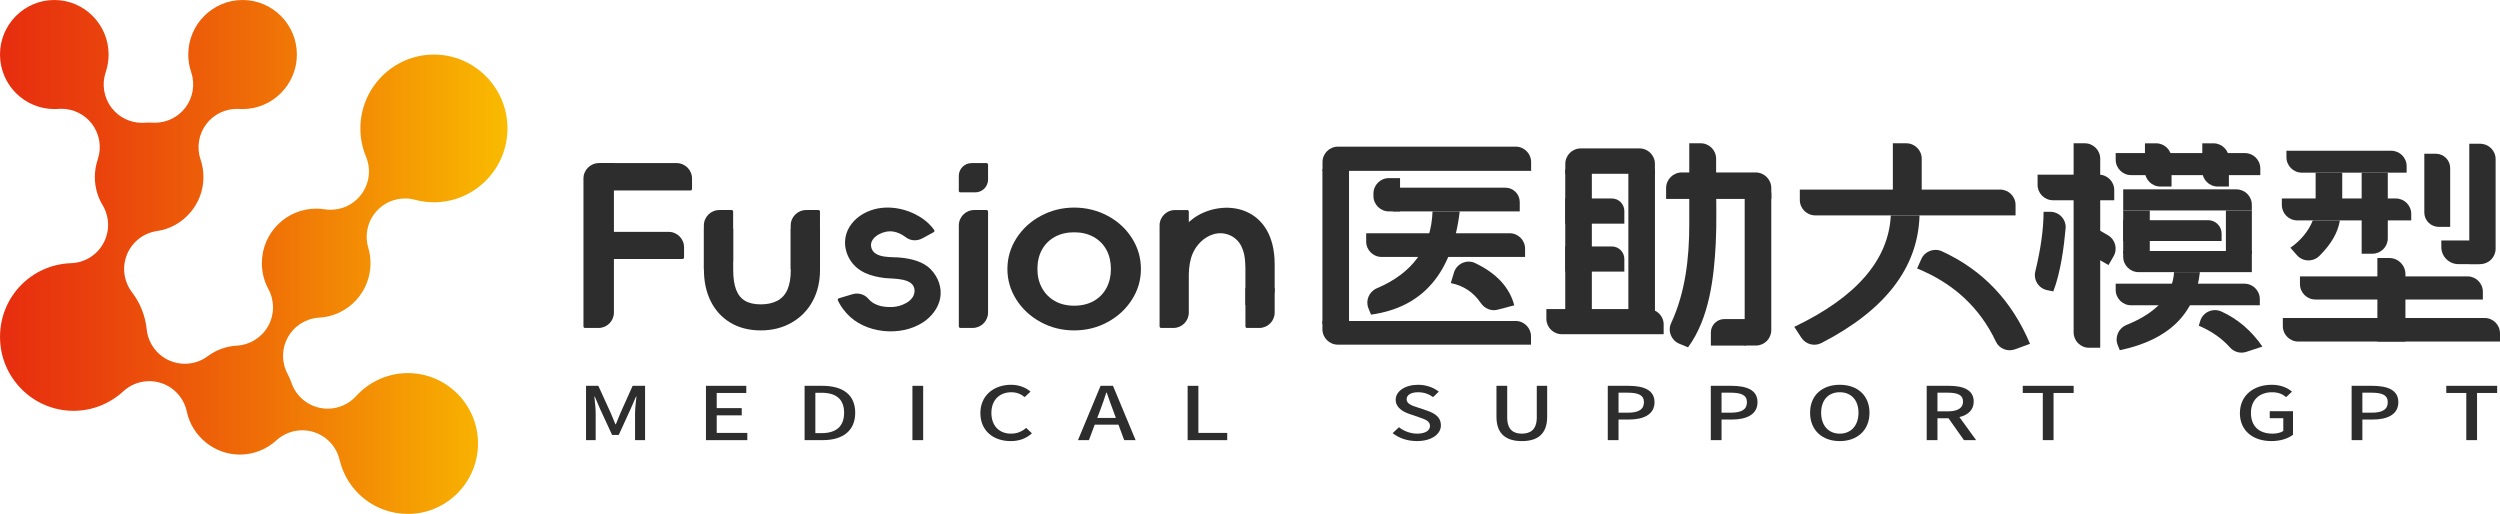 <svg xmlns="http://www.w3.org/2000/svg" xmlns:xlink="http://www.w3.org/1999/xlink" fill="none" version="1.1" width="1126.04" height="231.46" viewBox="0 0 1126.04 231.46"><defs><clipPath id="master_svg0_447_774"><rect x="0" y="0" width="1126.04" height="231.46" rx="0"/></clipPath><linearGradient x1="0" y1="0.5" x2="1" y2="0.5" id="master_svg1_447_939"><stop offset="0%" stop-color="#E72D0F" stop-opacity="1"/><stop offset="17%" stop-color="#E93F0D" stop-opacity="1"/><stop offset="52%" stop-color="#EF6F07" stop-opacity="1"/><stop offset="100%" stop-color="#F9BB00" stop-opacity="1"/></linearGradient></defs><g clip-path="url(#master_svg0_447_774)"><g><g><g><path d="M269.98,73.46L304.76,73.46C308.59,73.46,311.7,76.57,311.7,80.4L311.7,85.09C311.7,85.47,311.39,85.78,311.01,85.78L269.98,85.78C269.91,85.78,269.85,85.76,269.81,85.73C269.77,85.7,269.76,85.61,269.76,85.48L269.76,73.65C269.76,73.58,269.78,73.53,269.81,73.5C269.85,73.47,269.9,73.45,269.98,73.45L269.98,73.46Z" fill="#2D2D2D" fill-opacity="1"/></g><g><path d="M269.98,104.43L301.17,104.43C305,104.43,308.11,107.54,308.11,111.37L308.11,115.96C308.11,116.34,307.8,116.65,307.42,116.65L269.99,116.65C269.92,116.65,269.86,116.63,269.82,116.6C269.78,116.57,269.77,116.52,269.77,116.45L269.77,104.62C269.77,104.56,269.79,104.51,269.82,104.47C269.86,104.44,269.91,104.42,269.99,104.42L269.98,104.43Z" fill="#2D2D2D" fill-opacity="1"/></g><g><path d="M356.26,102.97C356.33,102.94,356.41,102.92,356.48,102.92L369.12,102.92C369.19,102.92,369.25,102.94,369.29,102.97C369.33,103,369.35,103.06,369.35,103.12L369.35,121.56C369.35,126.91,368.22,131.63,365.97,135.74C363.72,139.85,360.56,143.05,356.49,145.36C352.42,147.67,347.81,148.82,342.66,148.82C337.51,148.82,332.78,147.65,328.93,145.31C325.08,142.97,322.14,139.75,320.11,135.64C318.08,131.53,317.06,126.84,317.06,121.56L317.06,103.12C317.06,103.06,317.1,103,317.17,102.97C317.24,102.94,317.32,102.92,317.39,102.92L330.03,102.92C330.1,102.92,330.15,102.94,330.19,102.97C330.23,103,330.25,103.06,330.25,103.12L330.25,121.56C330.25,125.24,330.69,128.21,331.56,130.48C332.43,132.75,333.77,134.42,335.59,135.49C337.41,136.56,339.77,137.09,342.67,137.09C345.57,137.09,348.15,136.54,350.19,135.43C352.22,134.33,353.73,132.64,354.71,130.37C355.69,128.1,356.18,125.16,356.18,121.55L356.18,103.11C356.18,103.05,356.21,102.99,356.29,102.96L356.26,102.97Z" fill="#2D2D2D" fill-opacity="1"/></g><g><path d="M468.73,145.06C464.12,142.56,460.47,139.18,457.78,134.94C455.09,130.7,453.75,126.1,453.75,121.16C453.75,116.22,455.11,111.52,457.84,107.28C460.56,103.04,464.23,99.68,468.84,97.21C473.45,94.74,478.44,93.5,483.82,93.5C489.2,93.5,494.29,94.74,498.91,97.21C503.52,99.68,507.17,103.04,509.86,107.28C512.55,111.52,513.89,116.15,513.89,121.16C513.89,126.17,512.55,130.7,509.86,134.94C507.17,139.19,503.52,142.56,498.91,145.06C494.3,147.57,489.27,148.82,483.82,148.82C478.37,148.82,473.34,147.57,468.73,145.06ZM492.59,135.59C495.09,134.19,497.02,132.23,498.36,129.73C499.7,127.22,500.37,124.37,500.37,121.16C500.37,117.95,499.7,115.02,498.36,112.54C497.02,110.07,495.09,108.13,492.59,106.73C490.08,105.33,487.16,104.63,483.82,104.63C480.48,104.63,477.56,105.33,475.05,106.73C472.55,108.13,470.62,110.07,469.28,112.54C467.94,115.01,467.27,117.88,467.27,121.16C467.27,124.44,467.96,127.22,469.34,129.73C470.72,132.23,472.64,134.19,475.11,135.59C477.58,136.99,480.48,137.69,483.83,137.69C487.18,137.69,490.09,136.99,492.6,135.59L492.59,135.59Z" fill="#2D2D2D" fill-opacity="1"/></g><g><path d="M269.74,73.46L276.52,73.46L276.52,140.78C276.52,144.61,273.41,147.72,269.58,147.72L263.49,147.72C263.11,147.72,262.8,147.41,262.8,147.03L262.8,80.4C262.8,76.57,265.91,73.46,269.74,73.46Z" fill="#2D2D2D" fill-opacity="1"/></g><g><path d="M323.99,94.6L329.53,94.6C329.91,94.6,330.22,94.91,330.22,95.29L330.22,117.43C330.22,119.69,328.38,121.53,326.12,121.53L317.44,121.53C317.21,121.53,317.03,121.35,317.03,121.12L317.03,101.55C317.03,97.72,320.14,94.61,323.97,94.61L323.99,94.6Z" fill="#2D2D2D" fill-opacity="1"/></g><g><path d="M438.81,94.6L444.35,94.6C444.73,94.6,445.04,94.91,445.04,95.29L445.04,140.77C445.04,144.6,441.93,147.71,438.1,147.71L432.56,147.71C432.18,147.71,431.87,147.4,431.87,147.02L431.87,101.54C431.87,97.71,434.98,94.6,438.81,94.6Z" fill="#2D2D2D" fill-opacity="1"/></g><g><path d="M363.1,94.6L368.64,94.6C369.02,94.6,369.33,94.91,369.33,95.29L369.33,117.43C369.33,119.69,367.49,121.53,365.23,121.53L356.55,121.53C356.32,121.53,356.14,121.35,356.14,121.12L356.14,101.55C356.14,97.72,359.25,94.61,363.08,94.61L363.1,94.6Z" fill="#2D2D2D" fill-opacity="1"/></g><g><path d="M415.43,107.36L420.53,104.59C420.89,104.39,421.01,103.93,420.78,103.59C419.41,101.64,417.37,99.49,413.88,97.4C408.19,93.99,398.97,91.68,390.65,95.37C389.53,95.87,388.46,96.46,387.45,97.16C383.59,99.82,380.86,103.82,380.63,108.6C380.49,111.44,381.26,114.3,382.7,116.74C386.1,122.5,392.2,124.49,398.52,125.23C402.46,125.69,411.99,124.96,411.93,131.04C411.88,135.79,405.67,138.17,401.91,138.28C398.91,138.37,394.21,138.19,391.09,134.54C389.34,132.5,386.51,131.75,383.94,132.52C381.59,133.22,379.07,133.99,377.83,134.36C377.43,134.48,377.22,134.94,377.4,135.32C378.26,137.13,379.29,138.84,381.38,141.18C389.45,150.21,405.65,151.87,415.83,145.13C419.46,142.73,422.5,138.98,423.42,134.6C424.45,129.69,422.58,124.75,419.22,121.3C415.74,117.72,410.38,116.52,405.54,116.02C401.79,115.63,394.08,116.52,392.55,111.83C391.04,107.23,397.09,104.21,400.77,104.18C403.57,104.16,406.16,105.46,408.05,106.91C410.17,108.53,413.08,108.63,415.43,107.36Z" fill="#2D2D2D" fill-opacity="1"/></g><g><path d="M539.39,97.13C537.94,97.98,536.65,98.97,535.46,100.04L535.46,95.3C535.46,94.92,535.15,94.61,534.77,94.61L529.23,94.61C525.4,94.61,522.29,97.72,522.29,101.55L522.29,147.03C522.29,147.41,522.6,147.72,522.98,147.72L528.52,147.72C532.35,147.72,535.46,144.61,535.46,140.78L535.46,123.43C535.55,120.25,535.99,116.92,537.25,114.08C538.99,110.16,542.27,106.85,546.42,105.55C551.36,104,556.78,106.19,559.09,110.85C559.66,112,560.07,113.22,560.37,114.46C560.66,115.67,560.74,116.88,560.84,118.12C560.91,118.95,560.95,119.79,560.95,120.62L560.95,129.17C560.95,131.66,560.95,134.14,560.95,136.63L560.95,137.38L567.19,137.38C571.02,137.38,574.13,134.27,574.13,130.44L574.13,118.83C574.01,93.29,552.67,89.39,539.39,97.12L539.39,97.13Z" fill="#2D2D2D" fill-opacity="1"/></g><g><path d="M437.62,73.46L444.35,73.46C444.73,73.46,445.04,73.77,445.04,74.15L445.04,80.88C445.04,84.06,442.46,86.64,439.28,86.64L432.55,86.64C432.17,86.64,431.86,86.33,431.86,85.95L431.86,79.22C431.86,76.04,434.44,73.46,437.62,73.46Z" fill="#2D2D2D" fill-opacity="1"/></g><g><path d="M560.95,129.82L574.13,129.82L574.13,140.78C574.13,144.61,571.02,147.72,567.19,147.72L561.65,147.72C561.27,147.72,560.96,147.41,560.96,147.03L560.96,129.82L560.95,129.82Z" fill="#2D2D2D" fill-opacity="1"/></g></g><g><g><path d="M602.63,66.05L682.7,66.05C686.53,66.05,689.64,69.16,689.64,72.99L689.64,76.97L595.68,76.97L595.68,72.99C595.68,69.16,598.79,66.05,602.62,66.05L602.63,66.05Z" fill="#2D2D2D" fill-opacity="1"/></g><g><path d="M595.64,144.57L682.65,144.57C686.48,144.57,689.59,147.68,689.59,151.51L689.59,155.24L602.58,155.24C598.75,155.24,595.64,152.13,595.64,148.3L595.64,144.57Z" fill="#2D2D2D" fill-opacity="1"/></g><g transform="matrix(0,-1,1,0,449.7,741.58)"><rect x="595.64" y="145.94" width="69.65" height="11.98" rx="0" fill="#2D2D2D" fill-opacity="1"/></g><g transform="matrix(0,-1,1,0,559.07,850.95)"><rect x="705.01" y="145.94" width="69.65" height="11.98" rx="0" fill="#2D2D2D" fill-opacity="1"/></g><g transform="matrix(0,-1,1,0,630.19,941.47)"><path d="M785.83,155.64L854.79,155.64L854.79,167.62L792.77,167.62C788.94,167.62,785.83,164.51,785.83,160.68L785.83,155.64Z" fill="#2D2D2D" fill-opacity="1"/></g><g transform="matrix(0,-1,1,0,757.15,947.97)"><path d="M852.56,95.42L883.43,95.42L883.43,101.48C883.43,105.31,880.32,108.42,876.49,108.42L852.56,108.42L852.56,95.41L852.56,95.42Z" fill="#2D2D2D" fill-opacity="1"/></g><g transform="matrix(0,-1,1,0,777.35,1090.63)"><path d="M940.93,156.64L1026.09,156.64L1026.09,161.68C1026.09,165.51,1022.98,168.62,1019.15,168.62L933.99,168.62L933.99,163.58C933.99,159.75,937.1,156.64,940.93,156.64Z" fill="#2D2D2D" fill-opacity="1"/></g><g><path d="M930.38,102.93C929.7,110.67,928.17,122.75,924.84,131.25L922.11,130.7C918.23,129.92,915.8,126.07,916.74,122.22Q920.43,107.07,920.46,95.4L923.47,95.4C927.54,95.4,930.74,98.87,930.39,102.92L930.38,102.93Z" fill="#2D2D2D" fill-opacity="1"/></g><g transform="matrix(0,-1,1,0,953.25,1132.75)"><rect x="1043" y="89.75" width="11.98" height="11.98" rx="0" fill="#2D2D2D" fill-opacity="1"/></g><g transform="matrix(0,-1,1,0,949.45,1178.01)"><path d="M1063.73,114.28L1100.24,114.28L1100.24,126.05L1070.67,126.05C1066.84,126.05,1063.73,122.94,1063.73,119.11L1063.73,114.29L1063.73,114.28Z" fill="#2D2D2D" fill-opacity="1"/></g><g transform="matrix(0,-1,1,0,916.96,1224.64)"><path d="M1070.8,153.85L1108.42,153.85L1108.42,159.25C1108.42,163.24,1105.18,166.48,1101.19,166.48L1070.8,166.48L1070.8,153.84L1070.8,153.85Z" fill="#2D2D2D" fill-opacity="1"/></g><g transform="matrix(0,-1,1,0,989.78,1194.12)"><path d="M1098.41,102.17L1124.87,102.17L1124.87,107.36C1124.87,110.93,1121.97,113.82,1118.41,113.82L1091.95,113.82L1091.95,108.63C1091.95,105.06,1094.85,102.17,1098.41,102.17Z" fill="#2D2D2D" fill-opacity="1"/></g><g transform="matrix(0,-1,1,0,993.23,1231.17)"><path d="M1112.2,118.97L1166.42,118.97L1166.42,123.9C1166.42,127.73,1163.31,130.84,1159.48,130.84L1119.15,130.84C1115.32,130.84,1112.21,127.73,1112.21,123.9L1112.21,118.97L1112.2,118.97Z" fill="#2D2D2D" fill-opacity="1"/></g><g transform="matrix(0,-1,1,0,882.1,1050.14)"><path d="M973.06,84.02L985.59,84.02L985.59,89.06C985.59,92.89,982.48,96,978.65,96L966.12,96L966.12,90.96C966.12,87.13,969.23,84.02,973.06,84.02Z" fill="#2D2D2D" fill-opacity="1"/></g><g transform="matrix(0,-1,1,0,842.04,1070.6)"><rect x="956.32" y="114.28" width="19.47" height="11.98" rx="0" fill="#2D2D2D" fill-opacity="1"/></g><g transform="matrix(0,-1,1,0,888.3,1116.86)"><rect x="1002.58" y="114.28" width="19.47" height="11.69" rx="0" fill="#2D2D2D" fill-opacity="1"/></g><g transform="matrix(0,-1,1,0,907.93,1075.97)"><path d="M998.89,84.02L1011.42,84.02L1011.42,89.06C1011.42,92.89,1008.31,96,1004.48,96L991.95,96L991.95,90.96C991.95,87.13,995.06,84.02,998.89,84.02Z" fill="#2D2D2D" fill-opacity="1"/></g><g><path d="M766.02,64.54L760.87,64.54L760.87,101.27C760.87,116.41,759.08,131.83,752.7,145.56C751.06,149.1,752.75,153.3,756.36,154.8L760.32,156.45C769.87,143.44,772.03,125.16,772.81,109.48C773.27,100.24,772.97,90.95,772.97,81.7L772.97,71.48C772.97,67.65,769.86,64.54,766.03,64.54L766.02,64.54Z" fill="#2D2D2D" fill-opacity="1"/></g><g><path d="M864.59,97.01Q863.59,132.28,820.36,154.52C817.2,156.14,813.31,155.09,811.37,152.12L808.17,147.22Q850.17,127.12,851.65,97.01L864.59,97.01Z" fill="#2D2D2D" fill-opacity="1"/></g><g transform="matrix(0,-1,1,0,587.5,879.38)"><rect x="733.44" y="145.94" width="69.65" height="11.98" rx="0" fill="#2D2D2D" fill-opacity="1"/></g><g><path d="M627.46,84.54L678.06,84.54C681.63,84.54,684.52,87.43,684.52,91L684.52,95.21L627.46,95.21L627.46,84.54Z" fill="#2D2D2D" fill-opacity="1"/></g><g><path d="M711.98,66.85L738.46,66.85C742.29,66.85,745.4,69.96,745.4,73.79L745.4,78.27L705.04,78.27L705.04,73.79C705.04,69.96,708.15,66.85,711.98,66.85Z" fill="#2D2D2D" fill-opacity="1"/></g><g><path d="M757.51,77.67L790.76,77.67C794.66,77.67,797.82,80.84,797.82,84.73L797.82,89.59L750.44,89.59L750.44,84.73C750.44,80.83,753.61,77.67,757.5,77.67L757.51,77.67Z" fill="#2D2D2D" fill-opacity="1"/></g><g><path d="M810.67,85.39L900.9,85.39C904.73,85.39,907.84,88.5,907.84,92.33L907.84,97.01L817.61,97.01C813.78,97.01,810.67,93.9,810.67,90.07L810.67,85.39Z" fill="#2D2D2D" fill-opacity="1"/></g><g><path d="M917.76,78.67L945.35,78.67C949.18,78.67,952.29,81.78,952.29,85.61L952.29,90.19L924.7,90.19C920.87,90.19,917.76,87.08,917.76,83.25L917.76,78.67Z" fill="#2D2D2D" fill-opacity="1"/></g><g transform="matrix(0.866,0.5,-0.5,0.866,177.762,-458.122)"><path d="M943.749,102.648L950.359,102.648C954.189,102.648,957.299,105.758,957.299,109.588L957.299,114.168L950.689,114.168C946.859,114.168,943.749,111.058,943.749,107.228L943.749,102.648Z" fill="#2D2D2D" fill-opacity="1"/></g><g><path d="M952.94,68.95L1011.14,68.95C1014.97,68.95,1018.08,72.06,1018.08,75.89L1018.08,78.87L959.88,78.87C956.05,78.87,952.94,75.76,952.94,71.93L952.94,68.95Z" fill="#2D2D2D" fill-opacity="1"/></g><g><path d="M1029.85,67.9L1077.05,67.9C1080.88,67.9,1083.99,71.01,1083.99,74.84L1083.99,77.77L1036.79,77.77C1032.96,77.77,1029.85,74.66,1029.85,70.83L1029.85,67.9Z" fill="#2D2D2D" fill-opacity="1"/></g><g><path d="M1027.78,89.4L1079.12,89.4C1082.95,89.4,1086.06,92.51,1086.06,96.34L1086.06,99.27L1034.72,99.27C1030.89,99.27,1027.78,96.16,1027.78,92.33L1027.78,89.4Z" fill="#2D2D2D" fill-opacity="1"/></g><g><path d="M1035.94,124.48L1111.38,124.48C1115.21,124.48,1118.32,127.59,1118.32,131.42L1118.32,134.9L1042.88,134.9C1039.05,134.9,1035.94,131.79,1035.94,127.96L1035.94,124.48Z" fill="#2D2D2D" fill-opacity="1"/></g><g><path d="M1028.22,143.22L1119.1,143.22C1122.93,143.22,1126.04,146.33,1126.04,150.16L1126.04,153.84L1035.16,153.84C1031.33,153.84,1028.22,150.73,1028.22,146.9L1028.22,143.22Z" fill="#2D2D2D" fill-opacity="1"/></g><g><path d="M1099.61,108.3L1116.77,108.3L1116.77,118.96L1107.29,118.96C1103.05,118.96,1099.61,115.52,1099.61,111.28L1099.61,108.3Z" fill="#2D2D2D" fill-opacity="1"/></g><g><path d="M956.32,85.29L1007.32,85.29C1011.15,85.29,1014.26,88.4,1014.26,92.23L1014.26,94.81L956.32,94.81L956.32,85.29Z" fill="#2D2D2D" fill-opacity="1"/></g><g><path d="M956.32,99.17L994.58,99.17C997.93,99.17,1000.65,101.89,1000.65,105.24L1000.65,108.54L956.32,108.54L956.32,99.17Z" fill="#2D2D2D" fill-opacity="1"/></g><g><path d="M956.32,113.05L1014.26,113.05L1014.26,122.57L963.26,122.57C959.43,122.57,956.32,119.46,956.32,115.63L956.32,113.05Z" fill="#2D2D2D" fill-opacity="1"/></g><g><path d="M952.94,127.78L1010.92,127.78C1014.75,127.78,1017.86,130.89,1017.86,134.72L1017.86,137.5L959.88,137.5C956.05,137.5,952.94,134.39,952.94,130.56L952.94,127.78Z" fill="#2D2D2D" fill-opacity="1"/></g><g><path d="M776.65,143.72L786.39,143.72L786.39,155.65L770.6,155.65L770.6,149.77C770.6,146.43,773.31,143.72,776.65,143.72Z" fill="#2D2D2D" fill-opacity="1"/></g><g><path d="M705.01,89.4L725.99,89.4C729.1,89.4,731.63,91.93,731.63,95.04L731.63,100.73L705.01,100.73L705.01,89.4Z" fill="#2D2D2D" fill-opacity="1"/></g><g><path d="M705.01,111L725.99,111C729.1,111,731.63,113.53,731.63,116.64L731.63,122.33L705.01,122.33L705.01,111Z" fill="#2D2D2D" fill-opacity="1"/></g><g><path d="M696.51,139.21L742.4,139.21C746.23,139.21,749.34,142.32,749.34,146.15L749.34,150.53L703.45,150.53C699.62,150.53,696.51,147.42,696.51,143.59L696.51,139.21Z" fill="#2D2D2D" fill-opacity="1"/></g><g><path d="M615.35,105.06L679.98,105.06C683.81,105.06,686.92,108.17,686.92,112L686.92,115.73L622.29,115.73C618.46,115.73,615.35,112.62,615.35,108.79L615.35,105.06Z" fill="#2D2D2D" fill-opacity="1"/></g><g transform="matrix(0,-1,1,0,523.41,713.83)"><path d="M625.56,95.21L626.66,95.21C630.49,95.21,633.6,98.32,633.6,102.15L633.6,107.19L618.62,107.19L618.62,102.15C618.62,98.32,621.73,95.21,625.56,95.21Z" fill="#2D2D2D" fill-opacity="1"/></g><g><path d="M645.24,95.21Q644.35,119.57,620.19,129.83C616.66,131.33,614.93,135.32,616.37,138.87L617.53,141.71Q652.5,136.9,657.49,95.21L645.24,95.21Z" fill="#2D2D2D" fill-opacity="1"/></g><g><path d="M653.47,127.5Q662.04,129.22,666.98,136.5C668.66,138.97,671.61,140.26,674.5,139.5L682.05,137.52Q678.85,125.38,664.44,118.5C660.62,116.68,656.07,118.77,654.86,122.82L653.46,127.51L653.47,127.5Z" fill="#2D2D2D" fill-opacity="1"/></g><g><path d="M979.23,122.57Q978.28,138.1,957.82,146.36C954.21,147.82,952.4,151.86,953.87,155.46L954.8,157.74Q987.77,150.84,990.87,122.56L979.23,122.56L979.23,122.57Z" fill="#2D2D2D" fill-opacity="1"/></g><g><path d="M990.37,146.7Q998.94,150.35,1004.46,156.54C1006.29,158.59,1009.16,159.35,1011.77,158.49L1019.03,156.1Q1011.6,145.36,1000.61,140.33C996.75,138.56,992.21,140.56,990.99,144.63L990.37,146.71L990.37,146.7Z" fill="#2D2D2D" fill-opacity="1"/></g><g><path d="M1031.63,111.6Q1038.84,106.49,1041.73,99.27L1053.92,99.27Q1052.64,107.38,1044.71,115.25C1041.86,118.08,1037.21,117.95,1034.56,114.93L1031.63,111.59L1031.63,111.6Z" fill="#2D2D2D" fill-opacity="1"/></g><g><path d="M863.5,120.92Q888.19,130.98,899.01,153.92C900.52,157.12,904.29,158.55,907.61,157.33L914.35,154.86Q902.13,125.78,874.71,113.2C871.18,111.58,866.99,113.11,865.4,116.66L863.5,120.92Z" fill="#2D2D2D" fill-opacity="1"/></g></g><g><g><path d="M263.95,173.78L269.5,173.78L275.14,186.15C275.85,187.78,276.48,189.44,277.19,191.1L277.4,191.1C278.11,189.44,278.69,187.78,279.4,186.15L284.95,173.78L290.55,173.78L290.55,198.25L286.04,198.25L286.04,186.15C286.04,183.96,286.42,180.8,286.67,178.57L286.5,178.57L284.04,184.22L278.7,195.89L275.69,195.89L270.3,184.22L267.88,178.57L267.71,178.57C267.92,180.8,268.3,183.96,268.3,186.15L268.3,198.25L263.96,198.25L263.96,173.78L263.95,173.78Z" fill="#2D2D2D" fill-opacity="1"/></g><g><path d="M317.98,173.78L336.14,173.78L336.14,177L322.82,177L322.82,183.82L334.09,183.82L334.09,187.08L322.82,187.08L322.82,194.99L336.6,194.99L336.6,198.25L317.98,198.25L317.98,173.78Z" fill="#2D2D2D" fill-opacity="1"/></g><g><path d="M362.41,173.78L370.38,173.78C379.82,173.78,385.2,177.94,385.2,185.91C385.2,193.88,379.81,198.24,370.63,198.24L362.4,198.24L362.4,173.77L362.41,173.78ZM370.05,195.09C376.65,195.09,380.2,192,380.2,185.92C380.2,179.84,376.65,176.91,370.05,176.91L367.25,176.91L367.25,195.09L370.05,195.09Z" fill="#2D2D2D" fill-opacity="1"/></g><g><path d="M410.97,173.78L415.81,173.78L415.81,198.25L410.97,198.25L410.97,173.78Z" fill="#2D2D2D" fill-opacity="1"/></g><g><path d="M441.57,186.08C441.57,178.1,447.67,173.31,455.43,173.31C459.27,173.31,462.28,174.77,464.16,176.4L461.53,178.86C459.94,177.56,458.02,176.67,455.52,176.67C450.22,176.67,446.54,180.19,446.54,185.95C446.54,191.71,449.96,195.32,455.39,195.32C458.19,195.32,460.36,194.32,462.2,192.73L464.79,195.16C462.33,197.42,459.19,198.68,455.23,198.68C447.5,198.68,441.58,194.09,441.58,186.08L441.57,186.08Z" fill="#2D2D2D" fill-opacity="1"/></g><g><path d="M503.78,191.27L493.09,191.27L490.46,198.25L485.53,198.25L495.72,173.78L501.31,173.78L511.5,198.25L506.36,198.25L503.77,191.27L503.78,191.27ZM502.61,188.24L501.4,184.95C500.36,182.29,499.44,179.56,498.48,176.81L498.31,176.81C497.43,179.6,496.47,182.3,495.47,184.95L494.22,188.24L502.61,188.24Z" fill="#2D2D2D" fill-opacity="1"/></g><g><path d="M534.93,173.78L539.77,173.78L539.77,194.99L552.76,194.99L552.76,198.25L534.93,198.25L534.93,173.78Z" fill="#2D2D2D" fill-opacity="1"/></g><g><path d="M627.27,195.09L630.11,192.43C632.32,194.19,635.33,195.32,638.29,195.32C642.01,195.32,644.09,193.92,644.09,191.86C644.09,189.63,642,188.93,639.16,187.94L634.9,186.48C631.93,185.48,628.64,183.62,628.64,180.06C628.64,176.2,632.9,173.31,638.74,173.31C642.33,173.31,645.71,174.51,648.05,176.4L645.5,178.86C643.58,177.5,641.45,176.67,638.74,176.67C635.61,176.67,633.56,177.87,633.56,179.83C633.56,181.92,636.02,182.72,638.53,183.52L642.75,184.95C646.38,186.18,649.01,187.98,649.01,191.56C649.01,195.48,644.92,198.67,638.19,198.67C633.97,198.67,630.05,197.34,627.25,195.08L627.27,195.09Z" fill="#2D2D2D" fill-opacity="1"/></g><g><path d="M674.03,187.74L674.03,173.78L678.87,173.78L678.87,188.01C678.87,193.53,681.63,195.32,685.47,195.32C689.31,195.32,692.19,193.52,692.19,188.01L692.19,173.78L696.87,173.78L696.87,187.74C696.87,195.72,692.28,198.68,685.47,198.68C678.66,198.68,674.03,195.72,674.03,187.74Z" fill="#2D2D2D" fill-opacity="1"/></g><g><path d="M724.18,173.78L733.49,173.78C740.34,173.78,745.22,175.64,745.22,181.16C745.22,186.68,740.33,188.97,733.65,188.97L729.01,188.97L729.01,198.25L724.17,198.25L724.17,173.78L724.18,173.78ZM733.2,185.88C738.13,185.88,740.46,184.38,740.46,181.16C740.46,177.94,737.91,176.87,733.03,176.87L729.02,176.87L729.02,185.88L733.2,185.88Z" fill="#2D2D2D" fill-opacity="1"/></g><g><path d="M770.57,173.78L779.88,173.78C786.73,173.78,791.61,175.64,791.61,181.16C791.61,186.68,786.72,188.97,780.04,188.97L775.41,188.97L775.41,198.25L770.57,198.25L770.57,173.78ZM779.59,185.88C784.52,185.88,786.85,184.38,786.85,181.16C786.85,177.94,784.3,176.87,779.42,176.87L775.41,176.87L775.41,185.88L779.59,185.88Z" fill="#2D2D2D" fill-opacity="1"/></g><g><path d="M815.29,185.91C815.29,178.03,820.76,173.31,828.65,173.31C836.54,173.31,842.05,178.03,842.05,185.91C842.05,193.79,836.54,198.68,828.65,198.68C820.76,198.68,815.29,193.79,815.29,185.91ZM837.09,185.91C837.09,180.16,833.75,176.67,828.66,176.67C823.57,176.67,820.27,180.16,820.27,185.91C820.27,191.66,823.57,195.32,828.66,195.32C833.75,195.32,837.09,191.66,837.09,185.91Z" fill="#2D2D2D" fill-opacity="1"/></g><g><path d="M884.6,198.25L877.63,188.38L872.66,188.38L872.66,198.25L867.82,198.25L867.82,173.78L877.88,173.78C884.23,173.78,888.99,175.58,888.99,180.86C888.99,184.65,886.44,186.91,882.56,187.87L890.08,198.24L884.61,198.24L884.6,198.25ZM872.66,185.28L877.29,185.28C881.76,185.28,884.18,183.82,884.18,180.86C884.18,177.9,881.76,176.87,877.29,176.87L872.66,176.87L872.66,185.28Z" fill="#2D2D2D" fill-opacity="1"/></g><g><path d="M920.1,177L911.08,177L911.08,173.78L934.01,173.78L934.01,177L924.95,177L924.95,198.24L920.11,198.24L920.11,177L920.1,177Z" fill="#2D2D2D" fill-opacity="1"/></g><g><path d="M1008.89,186.08C1008.89,178.1,1015.07,173.31,1023.21,173.31C1027.55,173.31,1030.48,174.84,1032.35,176.4L1029.72,178.86C1028.22,177.63,1026.34,176.67,1023.38,176.67C1017.66,176.67,1013.86,180.19,1013.86,185.95C1013.86,191.71,1017.24,195.32,1023.59,195.32C1025.47,195.32,1027.35,194.89,1028.43,194.12L1028.43,188.37L1022.33,188.37L1022.33,185.21L1032.81,185.21L1032.81,195.81C1030.76,197.44,1027.3,198.67,1023.08,198.67C1014.85,198.67,1008.88,194.08,1008.88,186.07L1008.89,186.08Z" fill="#2D2D2D" fill-opacity="1"/></g><g><path d="M1059.21,173.78L1068.52,173.78C1075.37,173.78,1080.25,175.64,1080.25,181.16C1080.25,186.68,1075.36,188.97,1068.68,188.97L1064.05,188.97L1064.05,198.25L1059.21,198.25L1059.21,173.78ZM1068.23,185.88C1073.16,185.88,1075.49,184.38,1075.49,181.16C1075.49,177.94,1072.94,176.87,1068.06,176.87L1064.05,176.87L1064.05,185.88L1068.23,185.88Z" fill="#2D2D2D" fill-opacity="1"/></g><g><path d="M1110.86,177L1101.84,177L1101.84,173.78L1124.76,173.78L1124.76,177L1115.7,177L1115.7,198.24L1110.86,198.24L1110.86,177Z" fill="#2D2D2D" fill-opacity="1"/></g></g></g><g><path d="M183.67,231.46C168.98,231.46,156.34,221.44,152.94,207.09C151.53,201.13,147.07,196.37,141.22,194.57C139.55,194.06,137.84,193.81,136.15,193.81C131.89,193.81,127.72,195.38,124.49,198.34C119.97,202.47,114.13,204.75,108.04,204.75C96.58,204.75,86.52,196.59,84.12,185.34C82.83,179.27,78.37,174.36,72.46,172.49C70.74,171.95,68.98,171.68,67.24,171.68C62.96,171.68,58.76,173.27,55.52,176.26C49.39,181.92,41.43,185.04,33.13,185.04C14.87,185.04,0.01,170.12,0.01,151.78C0.01,133.44,14.36,119.13,32,118.54C38.12,118.34,43.67,114.91,46.59,109.53C49.51,104.15,49.37,97.63,46.21,92.39C43.92,88.59,42.72,84.22,42.72,79.76C42.72,77.04,43.16,74.37,44.02,71.84C45.89,66.35,44.88,60.28,41.33,55.69C38.05,51.45,33,49,27.68,49C27.24,49,26.81,49.02,26.37,49.05C25.74,49.1,25.1,49.12,24.46,49.12C10.97,49.12,0,38.1,0,24.56C0,11.02,10.97,0,24.46,0C37.95,0,48.92,11.02,48.92,24.56C48.92,27.28,48.48,29.95,47.62,32.48C45.75,37.97,46.76,44.04,50.31,48.63C53.59,52.87,58.64,55.32,63.96,55.32C64.4,55.32,64.83,55.3,65.27,55.27C65.9,55.22,66.54,55.2,67.18,55.2C67.68,55.2,68.19,55.22,68.68,55.25C69.04,55.27,69.4,55.28,69.76,55.28C75.12,55.28,80.19,52.79,83.47,48.5C86.97,43.93,87.95,37.91,86.1,32.46C85.24,29.93,84.8,27.27,84.8,24.56C84.8,11.02,95.77,-0,109.26,-0C122.75,-0,133.72,11.02,133.72,24.56C133.72,38.1,122.75,49.12,109.26,49.12C108.76,49.12,108.25,49.1,107.76,49.07C107.4,49.05,107.04,49.04,106.68,49.04C101.32,49.04,96.25,51.53,92.97,55.82C89.47,60.39,88.49,66.41,90.34,71.86C91.2,74.39,91.64,77.05,91.64,79.76C91.64,91.89,82.64,102.34,70.7,104.07C64.64,104.95,59.51,108.97,57.19,114.63C54.88,120.29,55.74,126.76,59.45,131.63C63.16,136.5,65.46,142.28,66.08,148.35C66.71,154.52,70.62,159.89,76.3,162.39C78.53,163.37,80.9,163.85,83.25,163.85C86.9,163.85,90.52,162.7,93.55,160.44C97.38,157.59,101.92,155.95,106.67,155.68C112.57,155.35,117.9,152.02,120.79,146.86C123.67,141.7,123.71,135.41,120.9,130.22C118.94,126.61,117.95,122.67,117.95,118.53C117.95,104.99,128.92,93.97,142.41,93.97C143.7,93.97,144.98,94.07,146.23,94.27C147.13,94.41,148.02,94.48,148.92,94.48C154.17,94.48,159.19,92.09,162.49,87.89C166.35,82.98,167.26,76.36,164.86,70.59C163.18,66.55,162.33,62.26,162.33,57.84C162.33,39.5,177.19,24.58,195.45,24.58C213.71,24.58,228.57,39.5,228.57,57.84C228.57,76.18,213.71,91.1,195.45,91.1C192.54,91.1,189.67,90.72,186.91,89.98C185.43,89.58,183.92,89.39,182.43,89.39C177.84,89.39,173.36,91.22,170.07,94.6C165.71,99.08,164.1,105.57,165.88,111.56C166.55,113.81,166.89,116.16,166.89,118.54C166.89,131.57,156.75,142.34,143.81,143.06C137.9,143.39,132.58,146.72,129.69,151.88C126.8,157.04,126.77,163.33,129.59,168.53C130.25,169.76,130.81,171.04,131.25,172.34C133.21,178.14,138.09,182.46,144.08,183.71C145.25,183.96,146.43,184.07,147.61,184.07C152.42,184.07,157.08,182.06,160.39,178.42C166.38,171.83,174.88,168.05,183.72,168.05C201.14,168.05,215.3,182.28,215.3,199.76C215.3,217.24,201.13,231.48,183.72,231.48L183.67,231.46Z" fill="url(#master_svg1_447_939)" fill-opacity="1"/></g></g></svg>